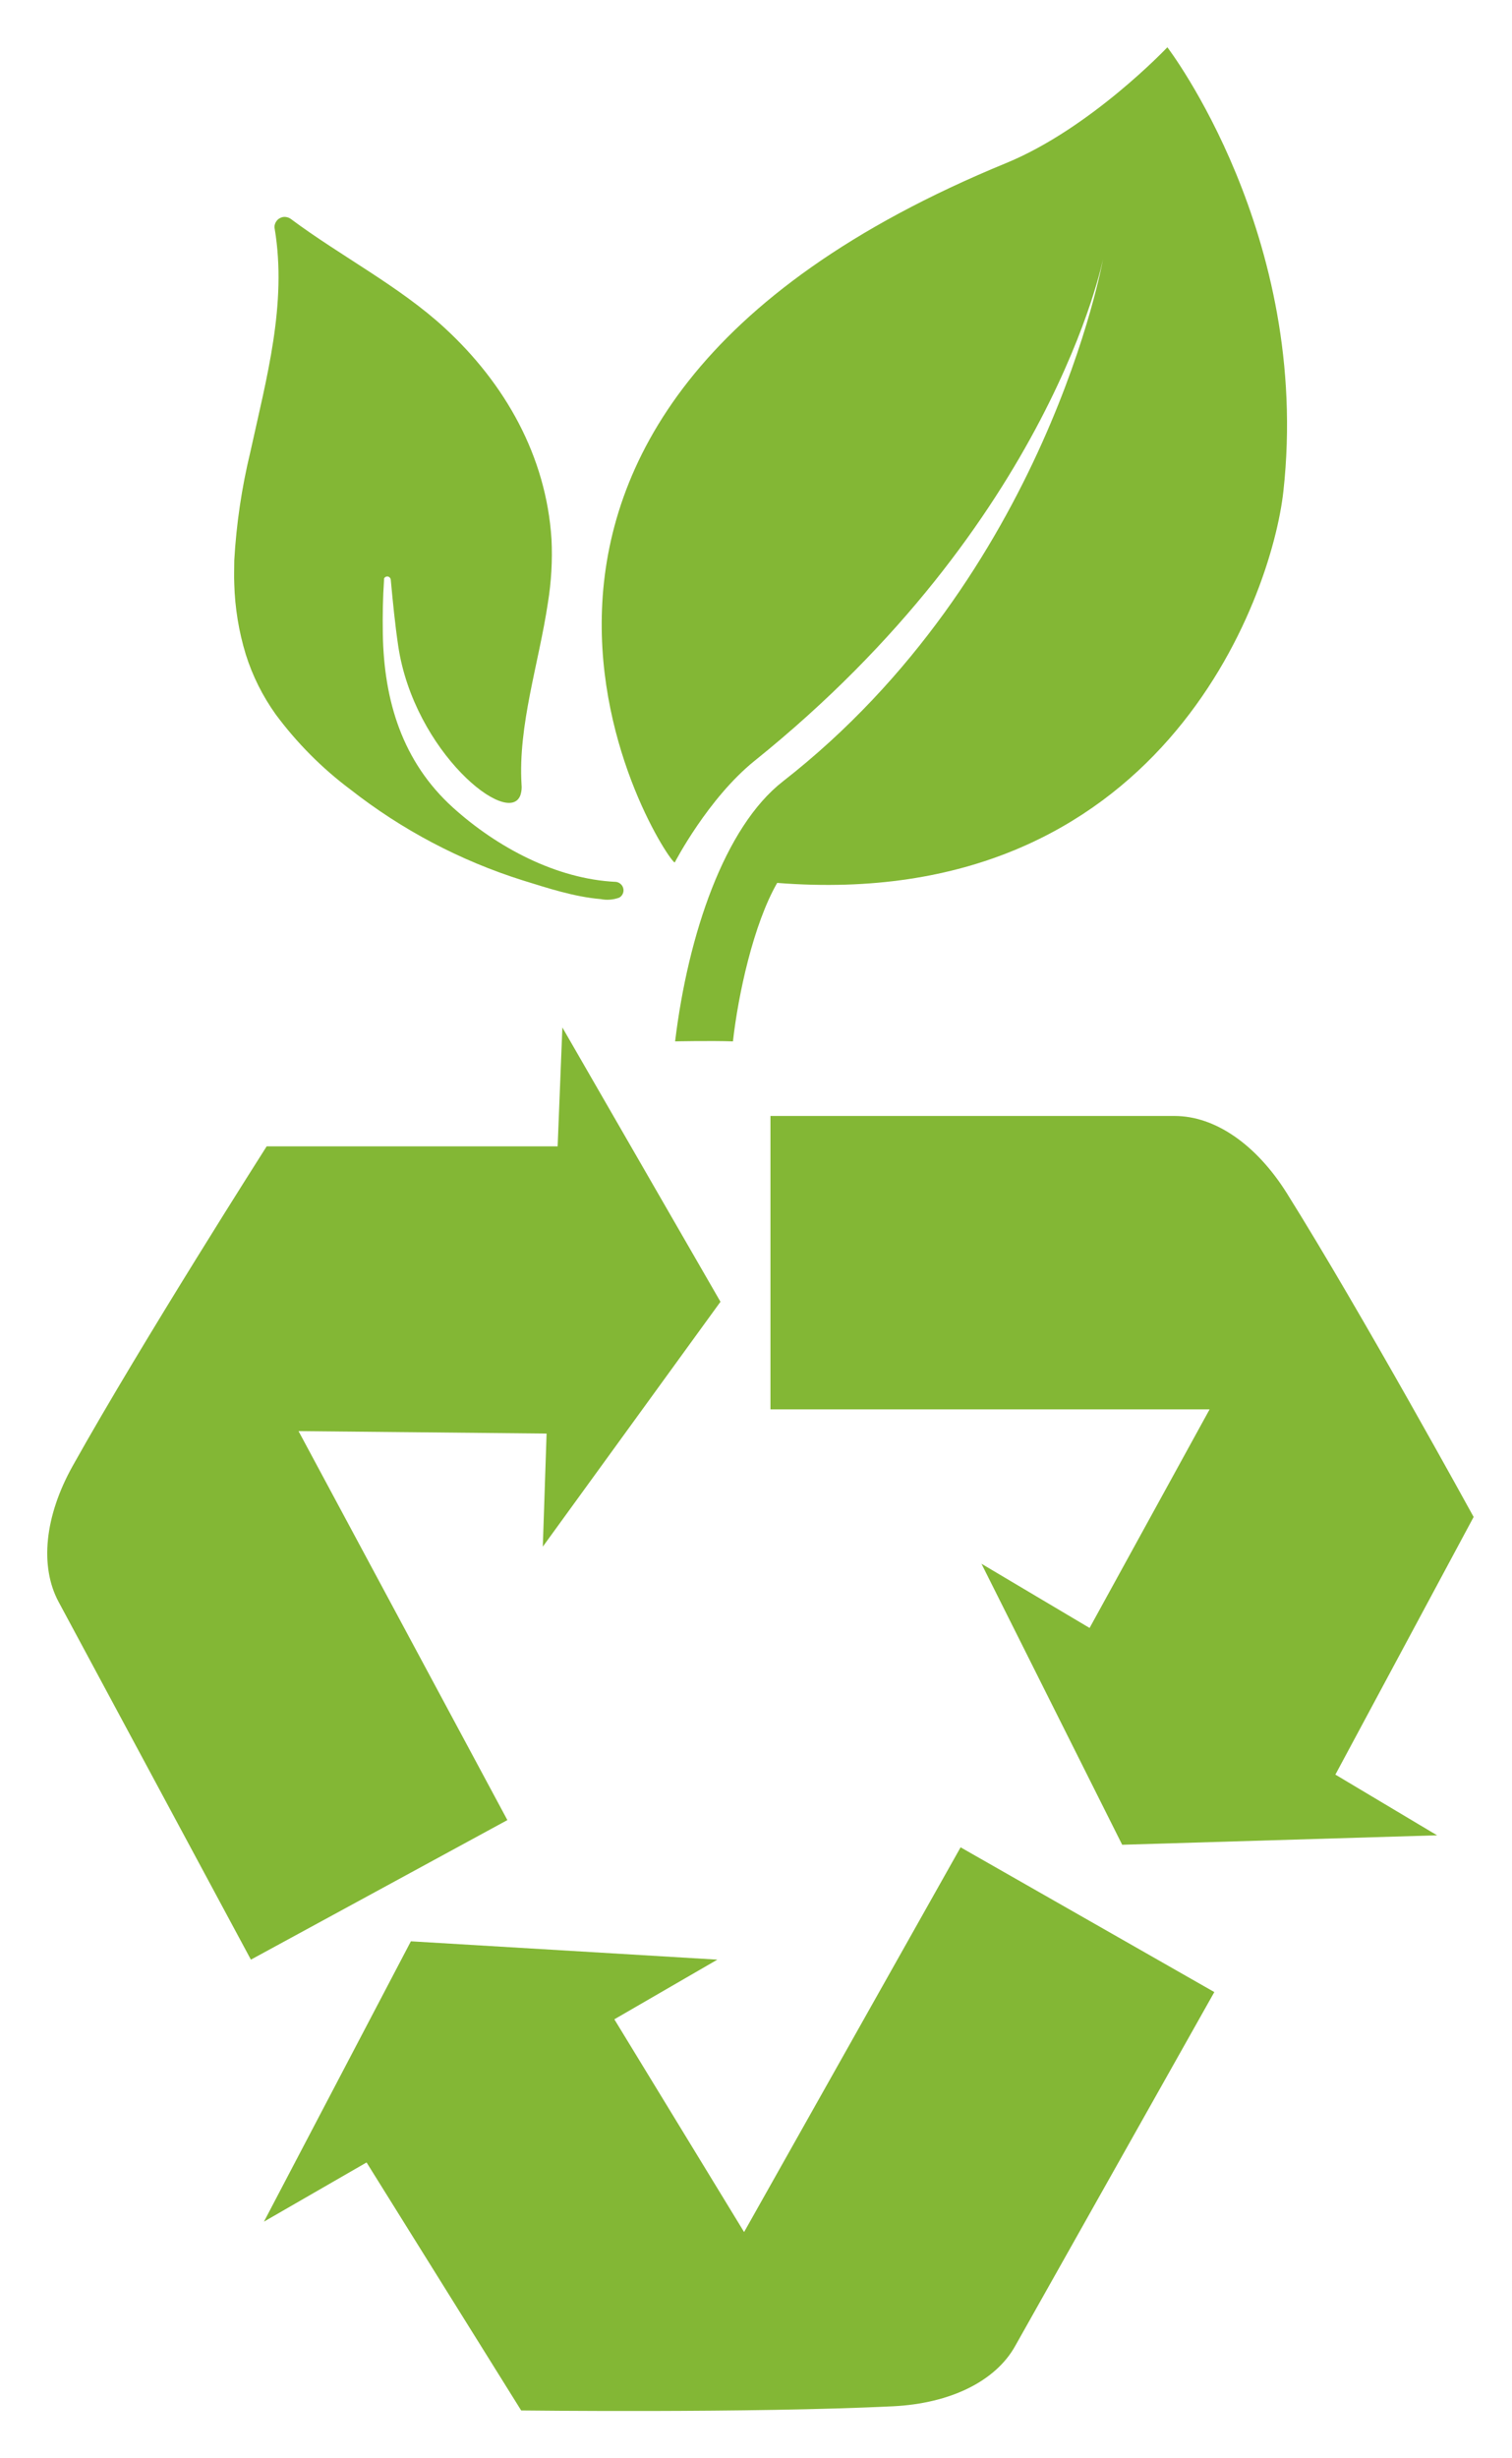 <svg width="16" height="26" viewBox="0 0 16 26" fill="none" xmlns="http://www.w3.org/2000/svg">
<path d="M11.53 17.218L10.386 16.539L11.875 19.511L15.207 19.411L14.131 18.769L15.594 16.044C15.594 16.044 14.419 13.901 13.618 12.621C13.29 12.098 12.852 11.803 12.431 11.803H8.153V14.906H12.8L11.53 17.218Z" fill="#83B735"/>
<path d="M7.591 20.726L4.348 20.532L2.793 23.497L3.879 22.871L5.515 25.494C5.515 25.494 7.948 25.523 9.448 25.45C10.062 25.42 10.535 25.182 10.741 24.815L12.85 21.069L10.165 19.538L7.874 23.607L6.501 21.357L7.591 20.726Z" fill="#83B735"/>
<path d="M0.619 16.94L2.655 20.726L5.369 19.25L3.159 15.136L5.784 15.162L5.744 16.358L7.624 13.768L5.951 10.867L5.901 12.124H2.822C2.822 12.124 1.508 14.184 0.771 15.501C0.47 16.038 0.42 16.567 0.619 16.94Z" fill="#83B735"/>
<path d="M12.353 0.5C12.353 0.5 11.545 1.355 10.649 1.724C4.012 4.449 7.046 9.111 7.14 9.122C7.14 9.122 7.491 8.444 7.986 8.046C11.126 5.521 11.673 2.737 11.673 2.737C11.673 2.737 11.081 6.084 8.284 8.265C7.666 8.747 7.281 9.884 7.144 11.014C7.144 11.014 7.518 11.006 7.756 11.014C7.812 10.515 7.974 9.773 8.224 9.338C12.268 9.656 13.455 6.338 13.581 5.194C13.878 2.488 12.353 0.5 12.353 0.5Z" fill="#83B735"/>
<path d="M2.907 2.421C3.039 3.216 2.82 3.999 2.649 4.781C2.558 5.157 2.501 5.54 2.479 5.927C2.479 6.009 2.475 6.093 2.479 6.176C2.486 6.429 2.527 6.68 2.601 6.922C2.672 7.148 2.779 7.362 2.917 7.555C3.141 7.857 3.407 8.125 3.708 8.35C4.254 8.778 4.871 9.103 5.531 9.311C5.799 9.394 6.075 9.485 6.355 9.509C6.421 9.522 6.489 9.517 6.552 9.494C6.569 9.485 6.582 9.471 6.59 9.453C6.598 9.436 6.6 9.417 6.596 9.398C6.592 9.379 6.582 9.362 6.568 9.35C6.554 9.337 6.536 9.329 6.517 9.327C5.889 9.298 5.259 8.962 4.793 8.541C4.258 8.057 4.062 7.411 4.051 6.701C4.048 6.512 4.051 6.323 4.064 6.132C4.063 6.128 4.063 6.124 4.064 6.12C4.067 6.112 4.072 6.106 4.079 6.102C4.087 6.098 4.095 6.096 4.103 6.097C4.111 6.099 4.119 6.102 4.124 6.108C4.13 6.114 4.134 6.122 4.135 6.13C4.157 6.367 4.18 6.603 4.214 6.832C4.381 7.952 5.386 8.763 5.508 8.407C5.519 8.372 5.523 8.334 5.519 8.297C5.481 7.67 5.702 7.017 5.798 6.375C5.834 6.153 5.847 5.928 5.836 5.703C5.78 4.823 5.344 4.056 4.705 3.468C4.23 3.03 3.601 2.706 3.082 2.319C3.068 2.308 3.052 2.3 3.035 2.297C3.019 2.293 3.001 2.293 2.984 2.298C2.968 2.303 2.952 2.311 2.939 2.323C2.927 2.335 2.917 2.349 2.911 2.366C2.904 2.384 2.903 2.403 2.907 2.421Z" fill="#83B735"/>
</svg>

